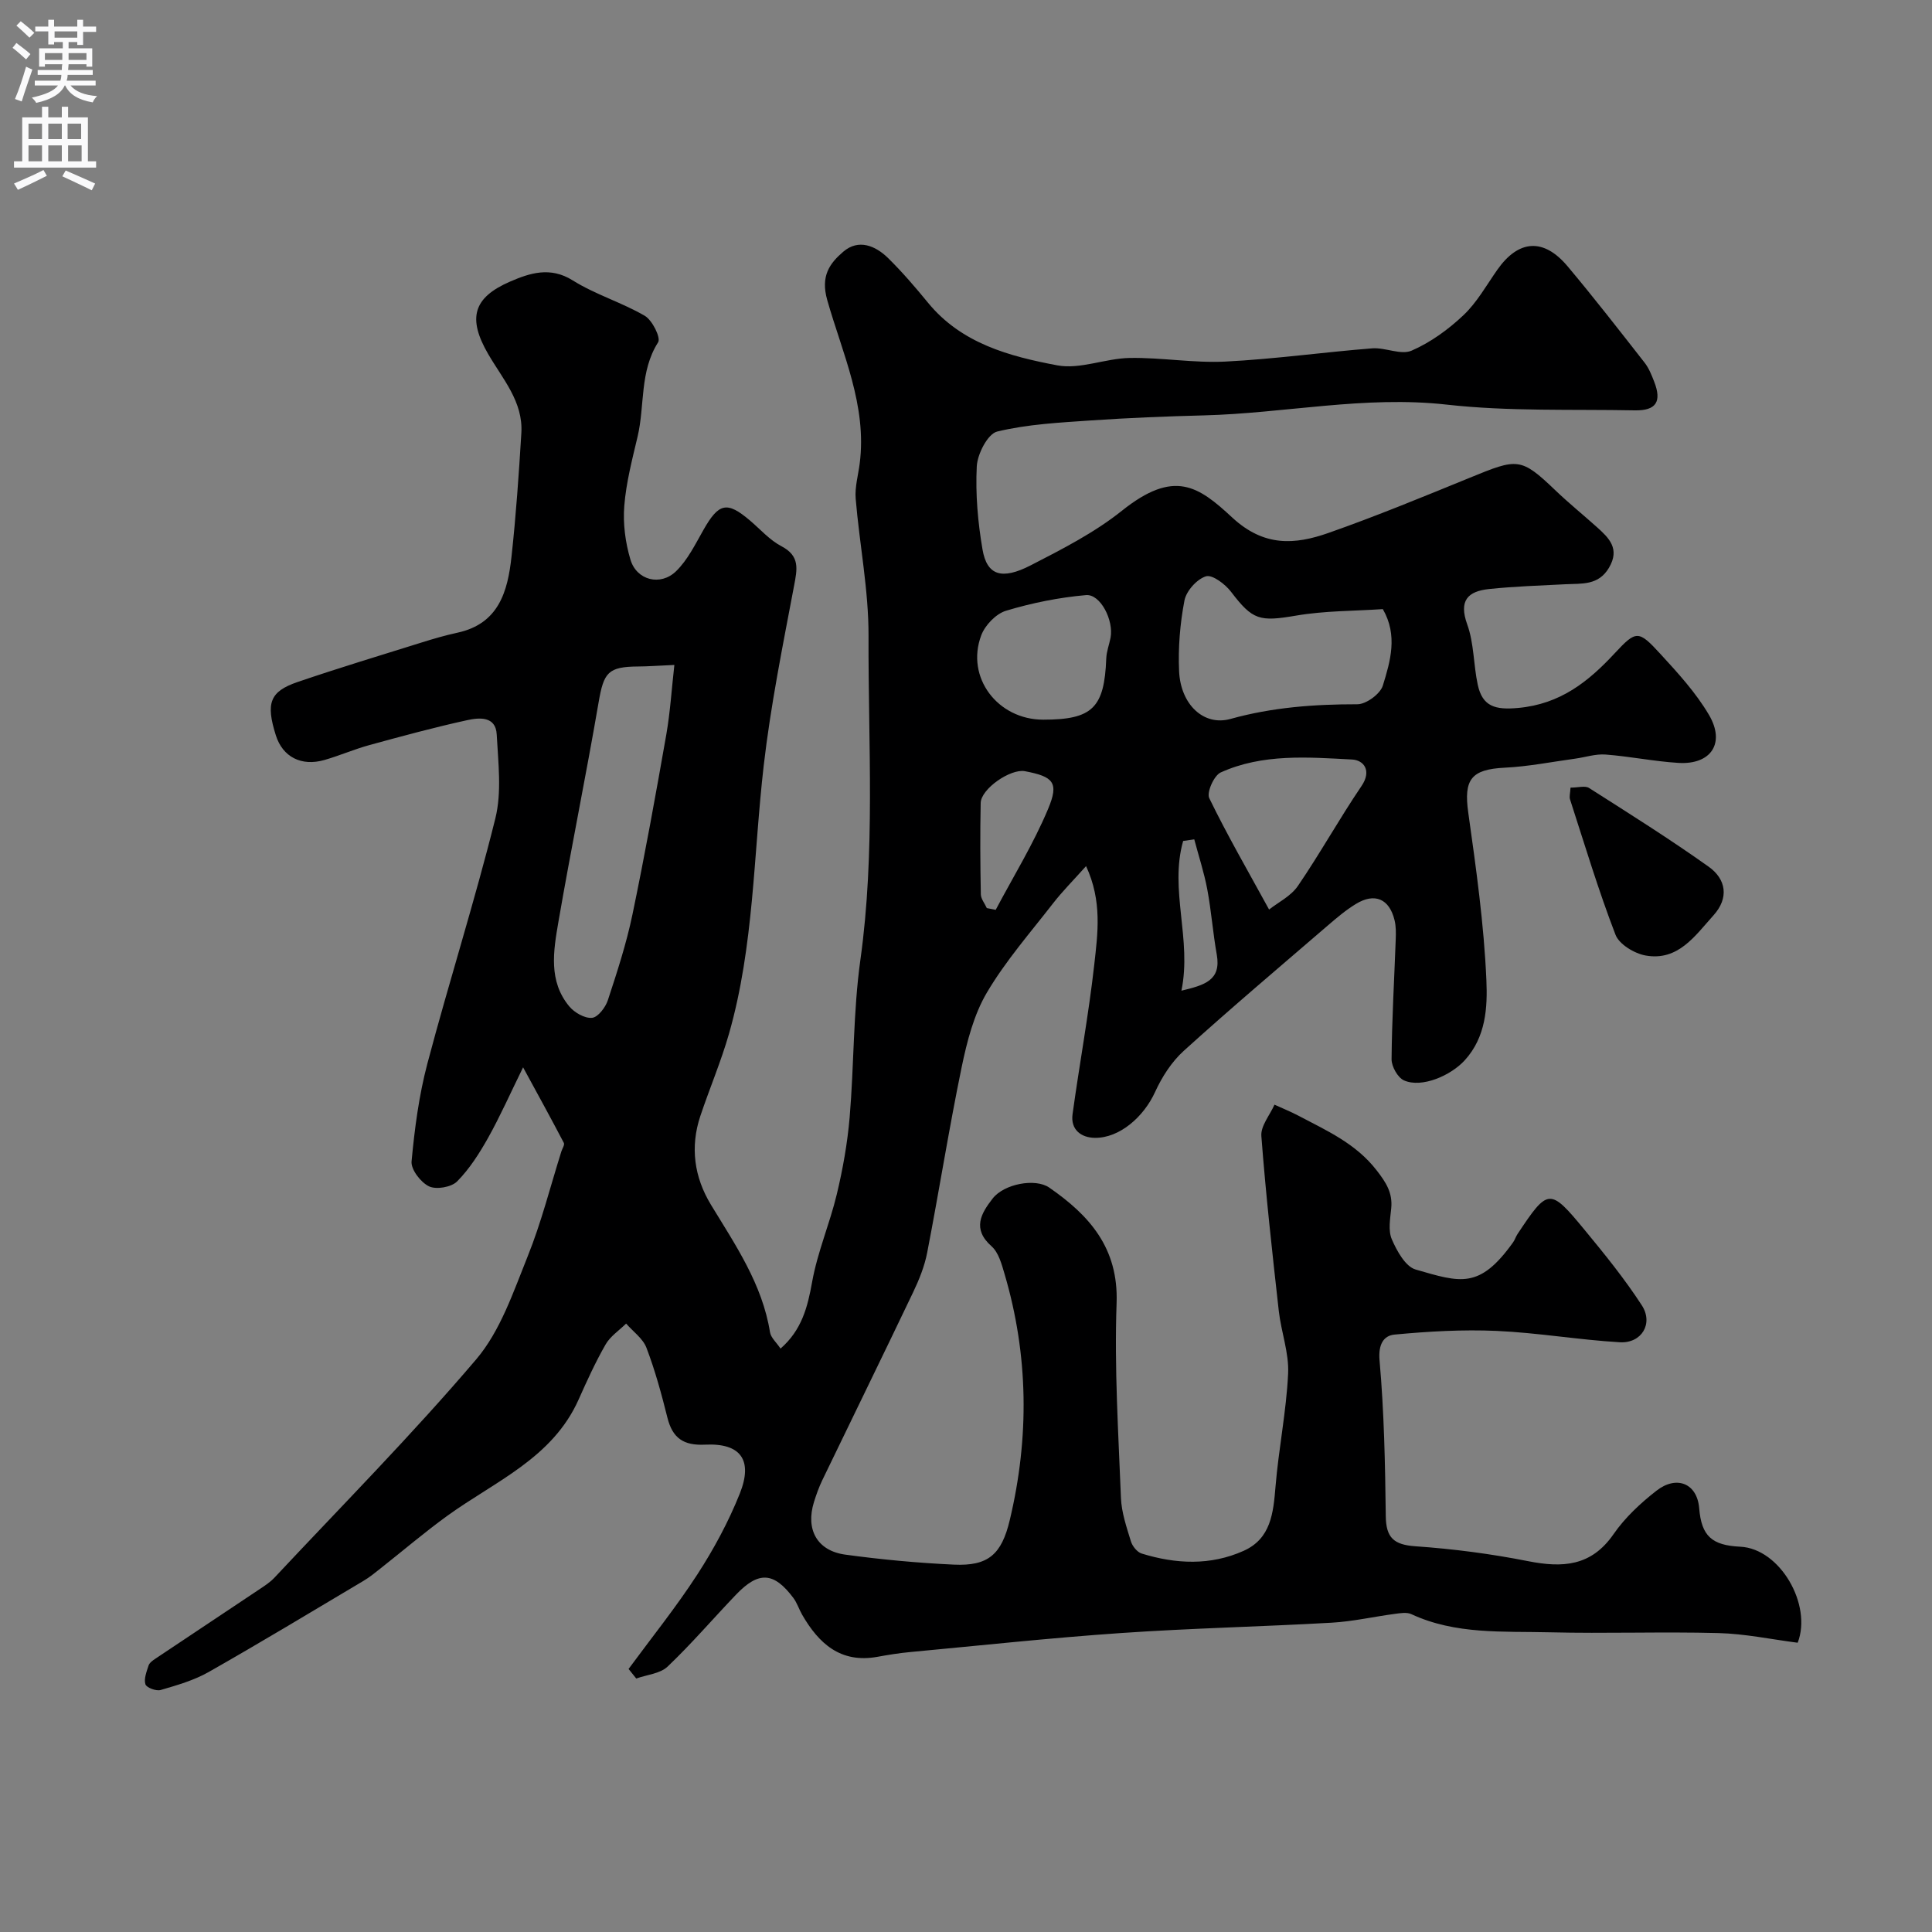 <svg enable-background="new 0 0 400 400" viewBox="0 0 400 400" xmlns="http://www.w3.org/2000/svg"><rect x="0" y="0" width="400" height="400" fill="#808080" stroke="none"/><path d="m130.14 345.54c4.78-6.5 9.86-12.81 14.24-19.57 3.41-5.26 6.45-10.9 8.78-16.72 2.79-6.98.18-10.51-7.18-10.15-4.47.22-6.74-1.35-7.8-5.59-1.22-4.89-2.55-9.78-4.34-14.47-.73-1.92-2.77-3.35-4.21-5.01-1.44 1.43-3.28 2.63-4.25 4.33-2.1 3.66-3.86 7.53-5.58 11.39-5.41 12.14-17.27 16.92-27.12 24.03-4.77 3.45-9.26 7.29-13.89 10.94-1.15.91-2.29 1.85-3.55 2.59-10.65 6.34-21.26 12.74-32.03 18.86-3.05 1.73-6.56 2.74-9.96 3.73-.91.27-2.92-.49-3.14-1.18-.36-1.12.24-2.62.65-3.89.18-.56.84-1.04 1.39-1.4 7.18-4.81 14.39-9.58 21.57-14.39 1.08-.72 2.21-1.45 3.09-2.39 14.03-14.98 28.5-29.6 41.79-45.22 5-5.88 7.67-13.92 10.64-21.29 2.84-7.05 4.7-14.49 6.99-21.76.19-.59.71-1.36.51-1.75-2.53-4.84-5.16-9.63-8.44-15.65-2.7 5.5-4.76 10.16-7.24 14.59-1.81 3.22-3.86 6.45-6.43 9.04-1.19 1.19-4.31 1.73-5.81 1.01-1.71-.82-3.76-3.49-3.61-5.16.63-6.79 1.53-13.65 3.27-20.24 4.49-16.97 9.84-33.72 14.07-50.75 1.37-5.5.59-11.61.29-17.41-.2-3.85-3.66-3.49-6.1-2.96-6.82 1.49-13.57 3.33-20.3 5.17-3.12.86-6.12 2.17-9.24 3.07-4.82 1.39-8.68-.63-10.09-5.1-2.1-6.66-1.27-9.07 4.51-11.04 8.47-2.89 17.04-5.48 25.58-8.15 2.48-.78 4.98-1.51 7.52-2.06 8.55-1.85 10.4-8.55 11.18-15.73.93-8.5 1.52-17.05 2.04-25.59.4-6.52-3.88-11.2-6.88-16.39-4.27-7.37-3.14-11.66 4.57-14.99 4.01-1.73 8.27-3.17 12.94-.24s10.14 4.55 14.92 7.33c1.56.91 3.36 4.55 2.77 5.48-3.87 6.08-2.73 13.06-4.25 19.52-1.12 4.75-2.38 9.54-2.76 14.38-.29 3.66.22 7.58 1.28 11.11 1.27 4.27 6.21 5.54 9.45 2.39 2.39-2.33 3.96-5.56 5.65-8.53 3.19-5.62 4.88-6.02 9.67-1.94 2.13 1.81 4.05 4.02 6.47 5.29 3.92 2.05 3.28 4.77 2.62 8.27-2.33 12.34-4.83 24.68-6.27 37.14-2.14 18.54-2 37.37-7.18 55.5-1.65 5.77-4.02 11.33-5.93 17.03-2.16 6.45-1.29 12.69 2.19 18.42 5.07 8.34 10.62 16.41 12.22 26.38.18 1.14 1.34 2.12 2.18 3.39 4.39-3.83 5.61-8.57 6.55-13.84 1.1-6.14 3.64-12.01 5.1-18.11 1.25-5.22 2.2-10.57 2.66-15.92.92-10.85.72-21.83 2.22-32.58 3.12-22.34 1.61-44.75 1.69-67.12.03-9.46-1.87-18.92-2.66-28.39-.2-2.38.52-4.85.83-7.27 1.55-12.02-3.59-22.82-6.72-33.86-1.42-5 .52-7.61 3.35-10.03 3.13-2.67 6.63-1.24 9.27 1.36 2.93 2.89 5.63 6.03 8.24 9.22 6.93 8.46 16.86 11.1 26.76 12.97 4.73.89 9.98-1.45 15.02-1.53 6.59-.11 13.23 1.08 19.79.75 10.15-.51 20.26-1.94 30.4-2.74 2.71-.21 5.93 1.44 8.15.48 3.92-1.7 7.61-4.38 10.74-7.34 2.8-2.65 4.76-6.19 7.01-9.4 4.38-6.24 9.57-6.65 14.54-.74 5.48 6.52 10.71 13.26 15.96 19.97.89 1.14 1.45 2.57 1.98 3.93 1.61 4.14.42 6.02-4.02 5.94-12.99-.25-26.08.25-38.95-1.19-16.98-1.9-33.5 1.8-50.25 2.23-7.77.2-15.55.51-23.3 1.04-6.54.45-13.19.78-19.51 2.31-1.94.47-4.09 4.64-4.22 7.21-.29 5.71.22 11.56 1.19 17.21.92 5.34 3.95 6.38 10.01 3.26 6.51-3.35 13.17-6.75 18.84-11.28 10.84-8.66 15.82-5.12 22.84 1.39 6.59 6.11 12.97 5.65 19.96 3.19 9.88-3.47 19.59-7.48 29.29-11.44 9.82-4.02 10.48-4.26 17.7 2.66 2.74 2.62 5.69 5.01 8.51 7.54 2.55 2.28 4.88 4.51 2.55 8.46-2.18 3.69-5.6 3.24-8.98 3.41-5.28.27-10.58.44-15.83.99-4.39.46-6.34 2.36-4.53 7.35 1.41 3.9 1.28 8.33 2.17 12.46.98 4.54 3.63 5.25 8.39 4.81 8.7-.8 14.5-5.42 20-11.35 4.42-4.75 4.89-4.77 9.4.14 3.65 3.97 7.38 8.05 10.09 12.66 3.44 5.86.4 10.34-6.33 9.93-5.05-.31-10.05-1.35-15.09-1.73-2.06-.16-4.17.56-6.27.85-4.85.66-9.69 1.63-14.57 1.87-7 .34-8.55 2.44-7.58 9.32 1.62 11.51 3.25 23.08 3.75 34.67.24 5.57-.06 11.73-4.47 16.58-2.87 3.16-8.9 5.82-12.6 4.17-1.29-.58-2.57-2.88-2.56-4.38.07-8.27.56-16.54.86-24.8.05-1.32.07-2.7-.24-3.97-1.07-4.44-4.1-5.76-8-3.38-2.09 1.27-3.98 2.88-5.84 4.48-9.98 8.59-20.04 17.09-29.8 25.93-2.52 2.28-4.53 5.42-5.95 8.54-2.33 5.11-7.32 9.53-12.45 9.48-2.84-.03-5.07-1.69-4.63-4.89 1.42-10.35 3.34-20.64 4.5-31.02.71-6.42 1.67-13.07-1.7-20.35-2.68 2.99-4.91 5.23-6.83 7.7-4.71 6.07-9.83 11.92-13.71 18.49-2.7 4.58-4.11 10.1-5.21 15.39-2.64 12.77-4.67 25.66-7.15 38.46-.55 2.83-1.67 5.6-2.92 8.22-6.2 12.99-12.54 25.91-18.79 38.87-.7 1.45-1.25 3-1.73 4.54-1.76 5.67.64 10.08 6.49 10.88 7.46 1.02 14.98 1.72 22.5 2.07 7.08.32 9.86-2.08 11.56-9.26 4.06-17.07 3.88-34.09-1.1-50.96-.59-2.01-1.23-4.41-2.68-5.69-4.07-3.61-2.17-6.8.22-9.88 2.36-3.05 8.84-4.27 11.73-2.27 8.32 5.76 14.34 12.5 13.94 23.89-.48 13.43.37 26.91.9 40.35.12 3.03 1.16 6.05 2.06 8.99.3 1 1.29 2.24 2.22 2.53 7.08 2.19 14.25 2.53 21.13-.56 5.64-2.53 6.14-7.83 6.59-13.27.64-7.82 2.24-15.58 2.61-23.41.21-4.28-1.44-8.63-1.93-12.98-1.35-12.06-2.69-24.13-3.61-36.22-.16-2.08 1.76-4.33 2.72-6.49 1.65.76 3.34 1.43 4.95 2.28 5.85 3.09 11.87 5.74 16.17 11.28 1.96 2.52 3.36 4.66 3.05 7.88-.21 2.15-.67 4.6.12 6.43 1.04 2.41 2.82 5.65 4.93 6.26 9.31 2.69 13.21 4.12 20.18-5.63.37-.52.56-1.18.92-1.72 6.33-9.52 6.66-9.61 13.88-.86 4.16 5.04 8.3 10.15 11.85 15.62 2.45 3.78-.04 7.92-4.57 7.65-8.51-.5-16.97-1.97-25.48-2.35-7.03-.31-14.13.1-21.14.76-2.26.21-3.4 2.02-3.11 5.33.95 10.71 1.16 21.5 1.29 32.26.05 4.49 1.68 5.93 6.15 6.24 7.8.54 15.62 1.56 23.3 3.08 7.15 1.41 13.08 1.09 17.7-5.58 2.37-3.43 5.59-6.43 8.9-9.01 4.13-3.22 8.42-1.56 8.84 3.65.47 5.76 2.64 7.67 8.51 7.95 8.25.4 14.92 12.04 11.88 19.88-5.41-.69-10.89-1.86-16.4-2-11.66-.31-23.33.13-34.99-.16-9.63-.24-19.45.5-28.6-3.76-.96-.44-2.31-.2-3.45-.05-4.35.58-8.66 1.57-13.02 1.82-14.52.83-29.08 1.14-43.59 2.14-14.59 1-29.14 2.58-43.7 3.94-2.28.21-4.55.58-6.8.99-7.6 1.37-12.12-2.74-15.57-8.73-.65-1.13-1.04-2.43-1.81-3.46-4.04-5.39-7.18-5.59-11.87-.69-4.74 4.95-9.21 10.18-14.17 14.9-1.55 1.47-4.29 1.68-6.49 2.47-.53-.67-1.06-1.32-1.59-1.98zm9.48-207.87c-3.6.16-5.54.31-7.48.32-6.24.04-7.14 1.22-8.2 7.39-2.61 15.22-5.72 30.35-8.34 45.56-1.02 5.94-2.09 12.19 2.26 17.42 1.07 1.29 3.21 2.52 4.72 2.37 1.23-.12 2.78-2.16 3.27-3.65 1.92-5.84 3.84-11.72 5.09-17.73 2.58-12.39 4.83-24.85 7.02-37.32.8-4.61 1.09-9.31 1.66-14.36zm146.68-11.56c-5.9.4-12.01.33-17.93 1.34-7.58 1.29-9 .98-13.49-4.92-1.21-1.59-3.88-3.61-5.2-3.21-1.88.58-4.07 3.03-4.45 5-.92 4.79-1.33 9.79-1.11 14.66.32 6.92 5.13 11.4 10.63 9.87 8.65-2.41 17.37-3.05 26.28-3.04 1.82 0 4.73-2.13 5.27-3.86 1.56-5.06 3.14-10.4 0-15.84zm-23.55 62.2c1.83-1.45 4.5-2.75 5.96-4.88 4.61-6.74 8.58-13.92 13.17-20.68 2.21-3.26.41-5.38-1.94-5.5-9.17-.48-18.53-1.25-27.21 2.68-1.39.63-2.94 4.13-2.37 5.31 3.7 7.63 7.97 14.99 12.39 23.07zm-46.76-39.31c10.19 0 12.66-2.44 13.05-12.69.06-1.44.61-2.85.89-4.28.68-3.59-2.09-9.08-5.09-8.82-5.58.49-11.19 1.62-16.56 3.24-2.08.63-4.35 3-5.13 5.1-3.26 8.68 3.39 17.45 12.84 17.45zm-11.68 39.01c.61.12 1.23.24 1.84.36 3.67-6.93 7.82-13.66 10.84-20.87 2.32-5.51 1.1-6.71-4.78-7.83-2.99-.57-9.11 3.65-9.17 6.58-.13 6.3-.09 12.61.03 18.91.02.95.81 1.89 1.24 2.85zm40.29 17.1c4.78-1.15 8.27-2.12 7.32-7.47-.8-4.48-1.13-9.05-1.97-13.53-.66-3.49-1.78-6.89-2.69-10.33-.77.11-1.53.22-2.3.33-2.89 10.13 1.84 20.4-.36 31z" fill="#000001"/><path d="m325.16 163.07c1.59 0 3.02-.45 3.83.07 8.34 5.31 16.73 10.58 24.78 16.31 3.61 2.57 4.24 6.46.99 10.06-3.81 4.22-7.31 9.51-14.04 8.32-2.33-.41-5.49-2.31-6.25-4.31-3.54-9.18-6.37-18.63-9.41-28.01-.19-.57.04-1.28.1-2.44z" fill="#000001"/><g fill="#fafafb"><path d="m2.6 9.9.8-1c.9.7 1.9 1.4 2.9 2.3l-.9 1.1c-1.1-1-2-1.8-2.8-2.4zm.5 10.6c.9-2.1 1.6-4.3 2.3-6.7.4.2.8.4 1.3.6-.7 2.1-1.5 4.3-2.2 6.6zm.3-15.2.9-.9c1 .8 2 1.6 2.8 2.4l-1 1c-.9-.9-1.8-1.7-2.7-2.5zm12.6-1.2h1.2v1.4h2.7v1.1h-2.7v2.7h-1.2v-.6h-1.8v1.3h4.9v3.8h-1.2v-.5h-3.7c0 .4-.1.9-.1 1.2h5.1v1h-5.2c0 .5-.1.9-.2 1.2h6v1h-5.2c1.1 1.3 2.9 2 5.5 2.2-.4.4-.7.8-.9 1.3-2.9-.5-4.8-1.6-5.7-3.5h-.1c-.8 1.7-2.7 2.9-5.9 3.6-.2-.4-.6-.8-.9-1.1 2.8-.6 4.6-1.4 5.4-2.5h-4.8v-1h5.3c.1-.3.2-.7.2-1.2h-4.9v-1h5c0-.4 0-.8.1-1.2h-3.6v.5h-1.2v-3.8h4.9v-1.3h-1.8v.5h-1.2v-2.7h-2.7v-1h2.7v-1.4h1.2v1.4h4.8zm-6.7 8.3h3.6c0-.4 0-.9 0-1.4h-3.6zm1.9-4.6h4.8v-1.3h-4.7v1.3zm6.7 3.2h-3.7v1.4h3.7v-2.4z"/><path d="m8.7 22.1h1.3v2.2h2.8v-2.2h1.3v2.2h4.1v9.1h1.7v1.3h-17v-1.3h1.7v-9.1h4.1zm.3 13.1.7 1.2c-1.8.9-3.8 1.9-6 2.9-.2-.4-.5-.8-.8-1.3 2.3-1 4.4-1.9 6.1-2.8zm-3.1-6.4h2.8v-3.2h-2.8zm0 4.6h2.8v-3.3h-2.8zm4.1-4.6h2.8v-3.2h-2.8zm0 4.6h2.8v-3.3h-2.8zm3.6 1.9c2.1.9 4.1 1.8 6.1 2.7l-.7 1.4c-2.2-1.1-4.2-2-6.1-2.9zm3.2-9.7h-2.8v3.2h2.8zm-2.7 7.8h2.8v-3.3h-2.8z"/></g></svg>